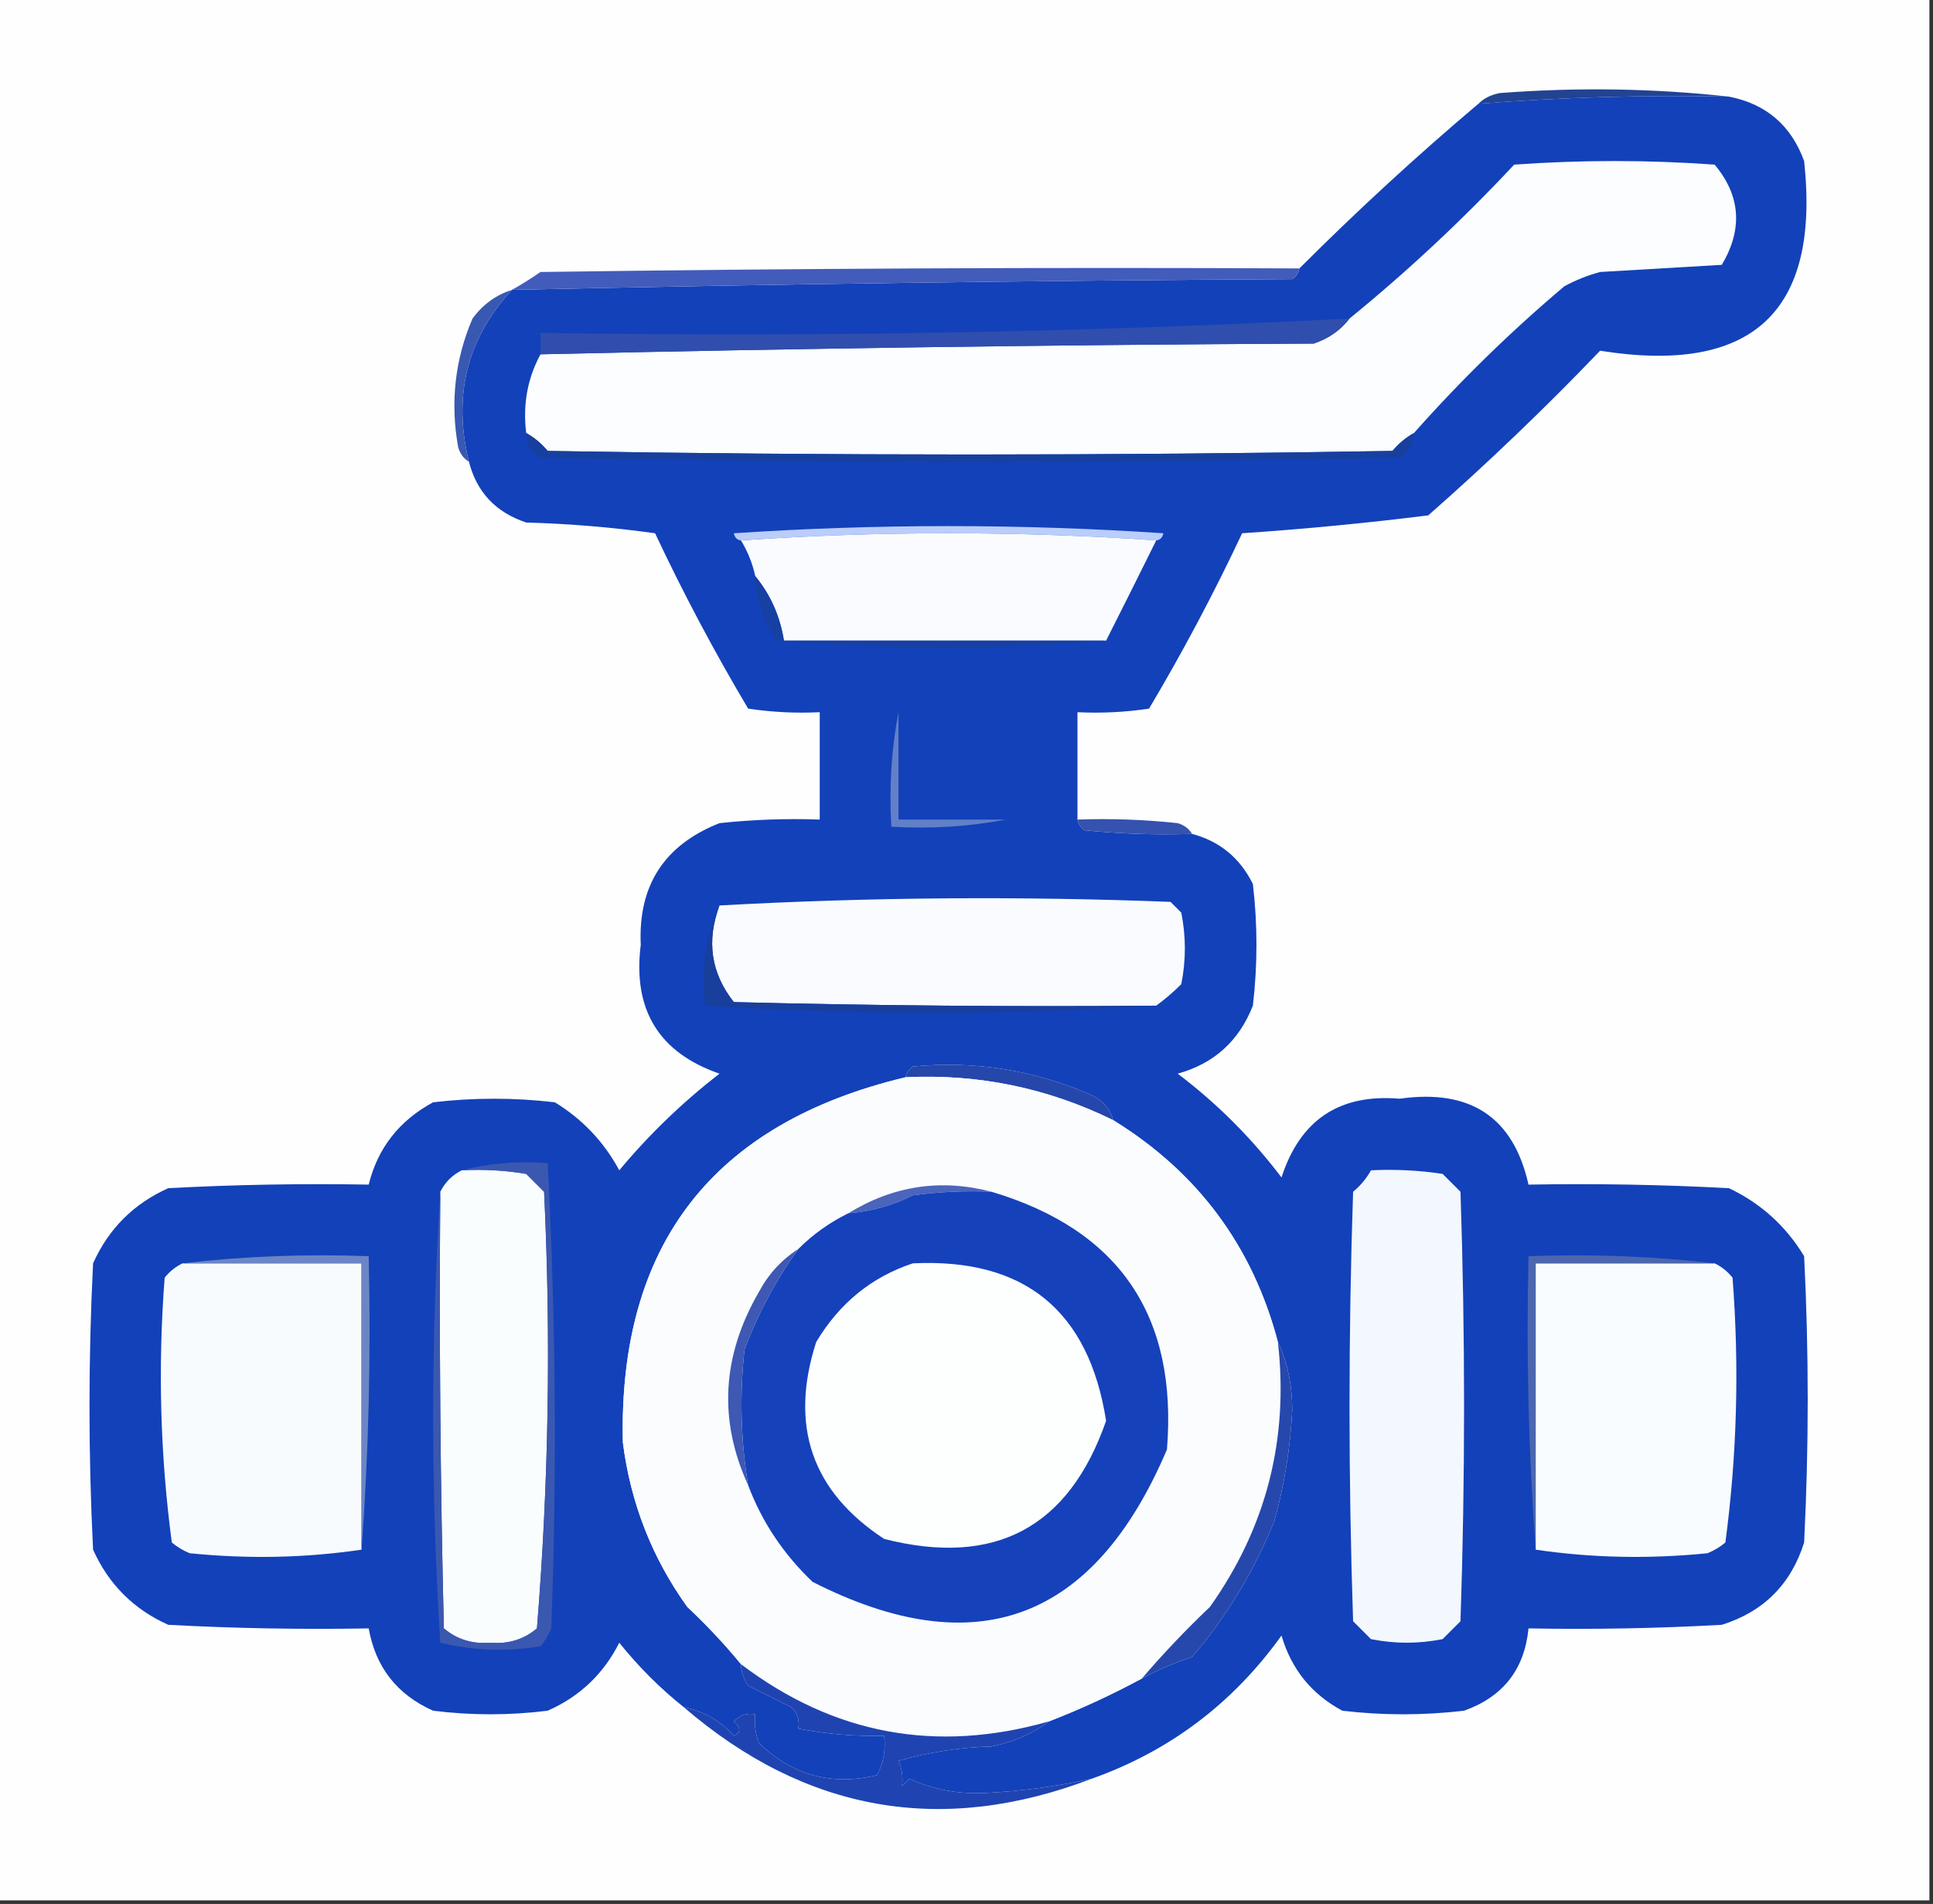 <?xml version="1.0" encoding="UTF-8"?>
<!DOCTYPE svg PUBLIC "-//W3C//DTD SVG 1.1//EN" "http://www.w3.org/Graphics/SVG/1.1/DTD/svg11.dtd">
<svg xmlns="http://www.w3.org/2000/svg" version="1.1" width="270px" height="266px" style="shape-rendering:geometricPrecision; text-rendering:geometricPrecision; image-rendering:optimizeQuality; fill-rule:evenodd; clip-rule:evenodd" xmlns:xlink="http://www.w3.org/1999/xlink">
<rect width="100%" height="100%" fill="#333333" stroke="none"/>
<g><path style="opacity:1" fill="#fefefe" d="M -0.5,-0.5 C 89.5,-0.5 179.5,-0.5 269.5,-0.5C 269.5,88.167 269.5,176.833 269.5,265.5C 179.5,265.5 89.5,265.5 -0.5,265.5C -0.5,176.833 -0.5,88.167 -0.5,-0.5 Z"/></g>
<g><path style="opacity:1" fill="#224392" d="M 241.5,13.5 C 229.803,13.254 218.136,13.587 206.5,14.5C 207.263,13.732 208.263,13.232 209.5,13C 220.341,12.175 231.008,12.341 241.5,13.5 Z"/></g>
<g><path style="opacity:1" fill="#1341b9" d="M 241.5,13.5 C 246.68,14.512 250.18,17.512 252,22.5C 254.271,43.555 244.771,52.388 223.5,49C 215.803,57.031 207.803,64.698 199.5,72C 190.888,73.079 182.221,73.912 173.5,74.5C 169.549,82.904 165.215,91.071 160.5,99C 157.183,99.498 153.85,99.665 150.5,99.5C 150.5,104.5 150.5,109.5 150.5,114.5C 150.611,115.117 150.944,115.617 151.5,116C 156.489,116.499 161.489,116.666 166.5,116.5C 170.362,117.524 173.195,119.857 175,123.5C 175.667,129.167 175.667,134.833 175,140.5C 173.073,145.428 169.573,148.594 164.5,150C 170,154.167 174.833,159 179,164.5C 181.605,156.45 187.105,152.783 195.5,153.5C 205.399,152.092 211.399,156.092 213.5,165.5C 222.839,165.334 232.173,165.5 241.5,166C 245.948,168.114 249.448,171.281 252,175.5C 252.667,188.833 252.667,202.167 252,215.5C 250.167,221.333 246.333,225.167 240.5,227C 231.506,227.5 222.506,227.666 213.5,227.5C 212.944,233.225 209.944,237.058 204.5,239C 198.833,239.667 193.167,239.667 187.5,239C 183.212,236.708 180.378,233.208 179,228.5C 172.209,237.968 163.376,244.634 152.5,248.5C 147.572,249.584 142.572,250.25 137.5,250.5C 133.8,250.657 130.3,249.991 127,248.5C 126.667,248.833 126.333,249.167 126,249.5C 126.148,248.175 125.982,247.008 125.5,246C 129.716,244.796 134.049,244.13 138.5,244C 141.601,243.362 144.268,242.195 146.5,240.5C 150.915,238.794 155.248,236.794 159.5,234.5C 161.693,233.32 164.026,232.32 166.5,231.5C 171.322,225.873 175.155,219.54 178,212.5C 179.402,207.436 180.235,202.269 180.5,197C 180.485,193.424 179.818,190.258 178.5,187.5C 174.971,174.112 167.304,163.779 155.5,156.5C 155.063,154.926 154.063,153.759 152.5,153C 144.504,149.499 136.17,148.165 127.5,149C 126.944,149.383 126.611,149.883 126.5,150.5C 99.556,156.933 86.39,173.933 87,201.5C 88.076,209.975 91.076,217.641 96,224.5C 98.705,227.036 101.205,229.703 103.5,232.5C 103.539,233.583 103.873,234.583 104.5,235.5C 106.49,236.498 108.49,237.498 110.5,238.5C 111.386,239.325 111.719,240.325 111.5,241.5C 115.452,242.272 119.452,242.605 123.5,242.5C 123.739,244.467 123.406,246.301 122.5,248C 116.162,249.52 110.662,248.02 106,243.5C 105.51,242.207 105.343,240.873 105.5,239.5C 104.325,239.281 103.325,239.614 102.5,240.5C 103.506,241.396 103.506,242.062 102.5,242.5C 100.6,240.384 98.267,239.051 95.5,238.5C 92.161,235.827 89.161,232.827 86.5,229.5C 84.305,233.862 80.972,237.028 76.5,239C 71.167,239.667 65.833,239.667 60.5,239C 55.462,236.755 52.462,232.922 51.5,227.5C 42.161,227.666 32.827,227.5 23.5,227C 18.667,224.833 15.167,221.333 13,216.5C 12.333,203.167 12.333,189.833 13,176.5C 15.167,171.667 18.667,168.167 23.5,166C 32.827,165.5 42.161,165.334 51.5,165.5C 52.757,160.398 55.757,156.565 60.5,154C 66.167,153.333 71.833,153.333 77.5,154C 81.358,156.358 84.358,159.525 86.5,163.5C 90.658,158.509 95.325,154.009 100.5,150C 92.025,147.066 88.358,141.066 89.5,132C 89.119,123.714 92.786,118.048 100.5,115C 105.155,114.501 109.821,114.334 114.5,114.5C 114.5,109.5 114.5,104.5 114.5,99.5C 111.15,99.665 107.817,99.498 104.5,99C 99.785,91.071 95.451,82.904 91.5,74.5C 85.528,73.67 79.528,73.17 73.5,73C 69.252,71.587 66.585,68.754 65.5,64.5C 63.225,55.306 65.225,47.306 71.5,40.5C 107.815,39.699 144.148,39.199 180.5,39C 181.056,38.617 181.389,38.117 181.5,37.5C 189.553,29.443 197.887,21.776 206.5,14.5C 218.136,13.587 229.803,13.254 241.5,13.5 Z"/></g>
<g><path style="opacity:1" fill="#fbfdfe" d="M 197.5,60.5 C 196.373,61.122 195.373,61.955 194.5,63C 155.167,63.667 115.833,63.667 76.5,63C 75.627,61.955 74.627,61.122 73.5,60.5C 73.01,56.513 73.676,52.846 75.5,49.5C 111.429,48.673 147.429,48.173 183.5,48C 185.584,47.303 187.251,46.136 188.5,44.5C 196.598,37.905 204.265,30.739 211.5,23C 220.833,22.333 230.167,22.333 239.5,23C 243.128,27.344 243.462,32.011 240.5,37C 234.833,37.333 229.167,37.667 223.5,38C 221.754,38.471 220.087,39.138 218.5,40C 210.996,46.338 203.996,53.171 197.5,60.5 Z"/></g>
<g><path style="opacity:1" fill="#425cbb" d="M 181.5,37.5 C 181.389,38.117 181.056,38.617 180.5,39C 144.148,39.199 107.815,39.699 71.5,40.5C 72.808,39.768 74.142,38.934 75.5,38C 110.832,37.5 146.165,37.333 181.5,37.5 Z"/></g>
<g><path style="opacity:1" fill="#304ead" d="M 188.5,44.5 C 187.251,46.136 185.584,47.303 183.5,48C 147.429,48.173 111.429,48.673 75.5,49.5C 75.5,48.5 75.5,47.5 75.5,46.5C 113.26,47.116 150.926,46.449 188.5,44.5 Z"/></g>
<g><path style="opacity:1" fill="#3858b2" d="M 71.5,40.5 C 65.225,47.306 63.225,55.306 65.5,64.5C 64.778,64.082 64.278,63.416 64,62.5C 62.873,56.245 63.54,50.245 66,44.5C 67.451,42.536 69.284,41.203 71.5,40.5 Z"/></g>
<g><path style="opacity:1" fill="#17409e" d="M 73.5,60.5 C 74.627,61.122 75.627,61.955 76.5,63C 115.833,63.667 155.167,63.667 194.5,63C 195.373,61.955 196.373,61.122 197.5,60.5C 197.489,62.017 196.823,63.184 195.5,64C 155.5,64.667 115.5,64.667 75.5,64C 74.177,63.184 73.511,62.017 73.5,60.5 Z"/></g>
<g><path style="opacity:1" fill="#bacdfb" d="M 161.5,75.5 C 142.167,74.167 122.833,74.167 103.5,75.5C 102.957,75.44 102.624,75.107 102.5,74.5C 122.5,73.167 142.5,73.167 162.5,74.5C 162.376,75.107 162.043,75.44 161.5,75.5 Z"/></g>
<g><path style="opacity:1" fill="#f9fbfe" d="M 161.5,75.5 C 159.153,80.241 156.819,84.907 154.5,89.5C 139.5,89.5 124.5,89.5 109.5,89.5C 108.958,86.088 107.625,83.088 105.5,80.5C 105.107,78.716 104.441,77.049 103.5,75.5C 122.833,74.167 142.167,74.167 161.5,75.5 Z"/></g>
<g><path style="opacity:1" fill="#1740a3" d="M 105.5,80.5 C 107.625,83.088 108.958,86.088 109.5,89.5C 124.5,89.5 139.5,89.5 154.5,89.5C 139.328,90.826 123.995,90.826 108.5,89.5C 106.629,86.766 105.629,83.766 105.5,80.5 Z"/></g>
<g><path style="opacity:1" fill="#f8fcff" d="M 125.5,99.5 C 130.5,99.5 135.5,99.5 140.5,99.5C 140.5,104.5 140.5,109.5 140.5,114.5C 140.5,109.5 140.5,104.5 140.5,99.5C 135.5,99.5 130.5,99.5 125.5,99.5 Z"/></g>
<g><path style="opacity:1" fill="#6280c8" d="M 125.5,99.5 C 125.5,104.5 125.5,109.5 125.5,114.5C 130.5,114.5 135.5,114.5 140.5,114.5C 135.36,115.488 130.026,115.821 124.5,115.5C 124.179,109.974 124.512,104.64 125.5,99.5 Z"/></g>
<g><path style="opacity:1" fill="#3552ae" d="M 150.5,114.5 C 155.179,114.334 159.845,114.501 164.5,115C 165.416,115.278 166.082,115.778 166.5,116.5C 161.489,116.666 156.489,116.499 151.5,116C 150.944,115.617 150.611,115.117 150.5,114.5 Z"/></g>
<g><path style="opacity:1" fill="#f9fbff" d="M 161.5,140.5 C 141.831,140.667 122.164,140.5 102.5,140C 99.309,135.966 98.643,131.466 100.5,126.5C 121.427,125.346 142.427,125.179 163.5,126C 164,126.5 164.5,127 165,127.5C 165.667,130.833 165.667,134.167 165,137.5C 163.855,138.636 162.688,139.636 161.5,140.5 Z"/></g>
<g><path style="opacity:1" fill="#183f9c" d="M 100.5,126.5 C 98.643,131.466 99.309,135.966 102.5,140C 122.164,140.5 141.831,140.667 161.5,140.5C 140.64,141.805 119.64,141.805 98.5,140.5C 97.897,135.381 98.564,130.715 100.5,126.5 Z"/></g>
<g><path style="opacity:1" fill="#2547ab" d="M 155.5,156.5 C 146.362,152.011 136.695,150.011 126.5,150.5C 126.611,149.883 126.944,149.383 127.5,149C 136.17,148.165 144.504,149.499 152.5,153C 154.063,153.759 155.063,154.926 155.5,156.5 Z"/></g>
<g><path style="opacity:1" fill="#fafcfe" d="M 126.5,150.5 C 136.695,150.011 146.362,152.011 155.5,156.5C 167.304,163.779 174.971,174.112 178.5,187.5C 180.032,201.084 176.865,213.417 169,224.5C 165.629,227.703 162.462,231.036 159.5,234.5C 155.248,236.794 150.915,238.794 146.5,240.5C 130.766,244.979 116.433,242.313 103.5,232.5C 101.205,229.703 98.705,227.036 96,224.5C 91.076,217.641 88.076,209.975 87,201.5C 86.39,173.933 99.556,156.933 126.5,150.5 Z"/></g>
<g><path style="opacity:1" fill="#fafdfe" d="M 64.5,163.5 C 67.518,163.335 70.518,163.502 73.5,164C 74.333,164.833 75.167,165.667 76,166.5C 76.976,186.923 76.642,207.256 75,227.5C 73.178,229.045 71.011,229.712 68.5,229.5C 65.989,229.712 63.822,229.045 62,227.5C 61.5,207.169 61.333,186.836 61.5,166.5C 62.167,165.167 63.167,164.167 64.5,163.5 Z"/></g>
<g><path style="opacity:1" fill="#f3f7fe" d="M 191.5,163.5 C 194.85,163.335 198.183,163.502 201.5,164C 202.333,164.833 203.167,165.667 204,166.5C 204.667,186.5 204.667,206.5 204,226.5C 203.167,227.333 202.333,228.167 201.5,229C 198.167,229.667 194.833,229.667 191.5,229C 190.667,228.167 189.833,227.333 189,226.5C 188.333,206.5 188.333,186.5 189,166.5C 190.045,165.627 190.878,164.627 191.5,163.5 Z"/></g>
<g><path style="opacity:1" fill="#4a65bb" d="M 138.5,166.5 C 134.818,166.335 131.152,166.501 127.5,167C 124.647,168.43 121.647,169.263 118.5,169.5C 124.778,165.646 131.444,164.646 138.5,166.5 Z"/></g>
<g><path style="opacity:1" fill="#1541bb" d="M 138.5,166.5 C 156.338,171.826 164.505,183.826 163,202.5C 152.831,226.447 136.331,232.613 113.5,221C 109.426,217.115 106.426,212.615 104.5,207.5C 103.461,201.203 103.294,194.87 104,188.5C 105.92,183.442 108.42,178.775 111.5,174.5C 113.55,172.453 115.883,170.786 118.5,169.5C 121.647,169.263 124.647,168.43 127.5,167C 131.152,166.501 134.818,166.335 138.5,166.5 Z"/></g>
<g><path style="opacity:1" fill="#3b58b0" d="M 64.5,163.5 C 68.298,162.517 72.298,162.183 76.5,162.5C 77.634,184.136 77.8,205.803 77,227.5C 76.626,228.416 76.126,229.25 75.5,230C 70.778,230.777 66.111,230.61 61.5,229.5C 60.172,208.337 60.172,187.337 61.5,166.5C 61.333,186.836 61.5,207.169 62,227.5C 63.822,229.045 65.989,229.712 68.5,229.5C 71.011,229.712 73.178,229.045 75,227.5C 76.642,207.256 76.976,186.923 76,166.5C 75.167,165.667 74.333,164.833 73.5,164C 70.518,163.502 67.518,163.335 64.5,163.5 Z"/></g>
<g><path style="opacity:1" fill="#f8fbfe" d="M 25.5,176.5 C 33.833,176.5 42.167,176.5 50.5,176.5C 50.5,189.833 50.5,203.167 50.5,216.5C 42.678,217.656 34.678,217.823 26.5,217C 25.584,216.626 24.75,216.126 24,215.5C 22.374,203.263 22.041,190.929 23,178.5C 23.708,177.619 24.542,176.953 25.5,176.5 Z"/></g>
<g><path style="opacity:1" fill="#fdfefe" d="M 127.5,176.5 C 143.081,175.747 152.081,183.081 154.5,198.5C 149.296,213.437 138.962,218.937 123.5,215C 113.403,208.381 110.237,199.215 114,187.5C 117.244,182.07 121.744,178.403 127.5,176.5 Z"/></g>
<g><path style="opacity:1" fill="#f9fcfe" d="M 239.5,176.5 C 240.458,176.953 241.292,177.619 242,178.5C 242.959,190.929 242.626,203.263 241,215.5C 240.25,216.126 239.416,216.626 238.5,217C 230.323,217.823 222.323,217.656 214.5,216.5C 214.5,203.167 214.5,189.833 214.5,176.5C 222.833,176.5 231.167,176.5 239.5,176.5 Z"/></g>
<g><path style="opacity:1" fill="#6b86c6" d="M 25.5,176.5 C 33.984,175.507 42.651,175.174 51.5,175.5C 51.829,189.344 51.496,203.01 50.5,216.5C 50.5,203.167 50.5,189.833 50.5,176.5C 42.167,176.5 33.833,176.5 25.5,176.5 Z"/></g>
<g><path style="opacity:1" fill="#3e58b3" d="M 111.5,174.5 C 108.42,178.775 105.92,183.442 104,188.5C 103.294,194.87 103.461,201.203 104.5,207.5C 100.333,198.423 100.833,189.423 106,180.5C 107.331,178.004 109.164,176.004 111.5,174.5 Z"/></g>
<g><path style="opacity:1" fill="#4c67af" d="M 239.5,176.5 C 231.167,176.5 222.833,176.5 214.5,176.5C 214.5,189.833 214.5,203.167 214.5,216.5C 213.504,203.01 213.171,189.344 213.5,175.5C 222.349,175.174 231.016,175.507 239.5,176.5 Z"/></g>
<g><path style="opacity:1" fill="#2648ad" d="M 178.5,187.5 C 179.818,190.258 180.485,193.424 180.5,197C 180.235,202.269 179.402,207.436 178,212.5C 175.155,219.54 171.322,225.873 166.5,231.5C 164.026,232.32 161.693,233.32 159.5,234.5C 162.462,231.036 165.629,227.703 169,224.5C 176.865,213.417 180.032,201.084 178.5,187.5 Z"/></g>
<g><path style="opacity:1" fill="#1f44b1" d="M 103.5,232.5 C 116.433,242.313 130.766,244.979 146.5,240.5C 144.268,242.195 141.601,243.362 138.5,244C 134.049,244.13 129.716,244.796 125.5,246C 125.982,247.008 126.148,248.175 126,249.5C 126.333,249.167 126.667,248.833 127,248.5C 130.3,249.991 133.8,250.657 137.5,250.5C 142.572,250.25 147.572,249.584 152.5,248.5C 131.559,256.499 112.559,253.166 95.5,238.5C 98.267,239.051 100.6,240.384 102.5,242.5C 103.506,242.062 103.506,241.396 102.5,240.5C 103.325,239.614 104.325,239.281 105.5,239.5C 105.343,240.873 105.51,242.207 106,243.5C 110.662,248.02 116.162,249.52 122.5,248C 123.406,246.301 123.739,244.467 123.5,242.5C 119.452,242.605 115.452,242.272 111.5,241.5C 111.719,240.325 111.386,239.325 110.5,238.5C 108.49,237.498 106.49,236.498 104.5,235.5C 103.873,234.583 103.539,233.583 103.5,232.5 Z"/></g>
</svg>
